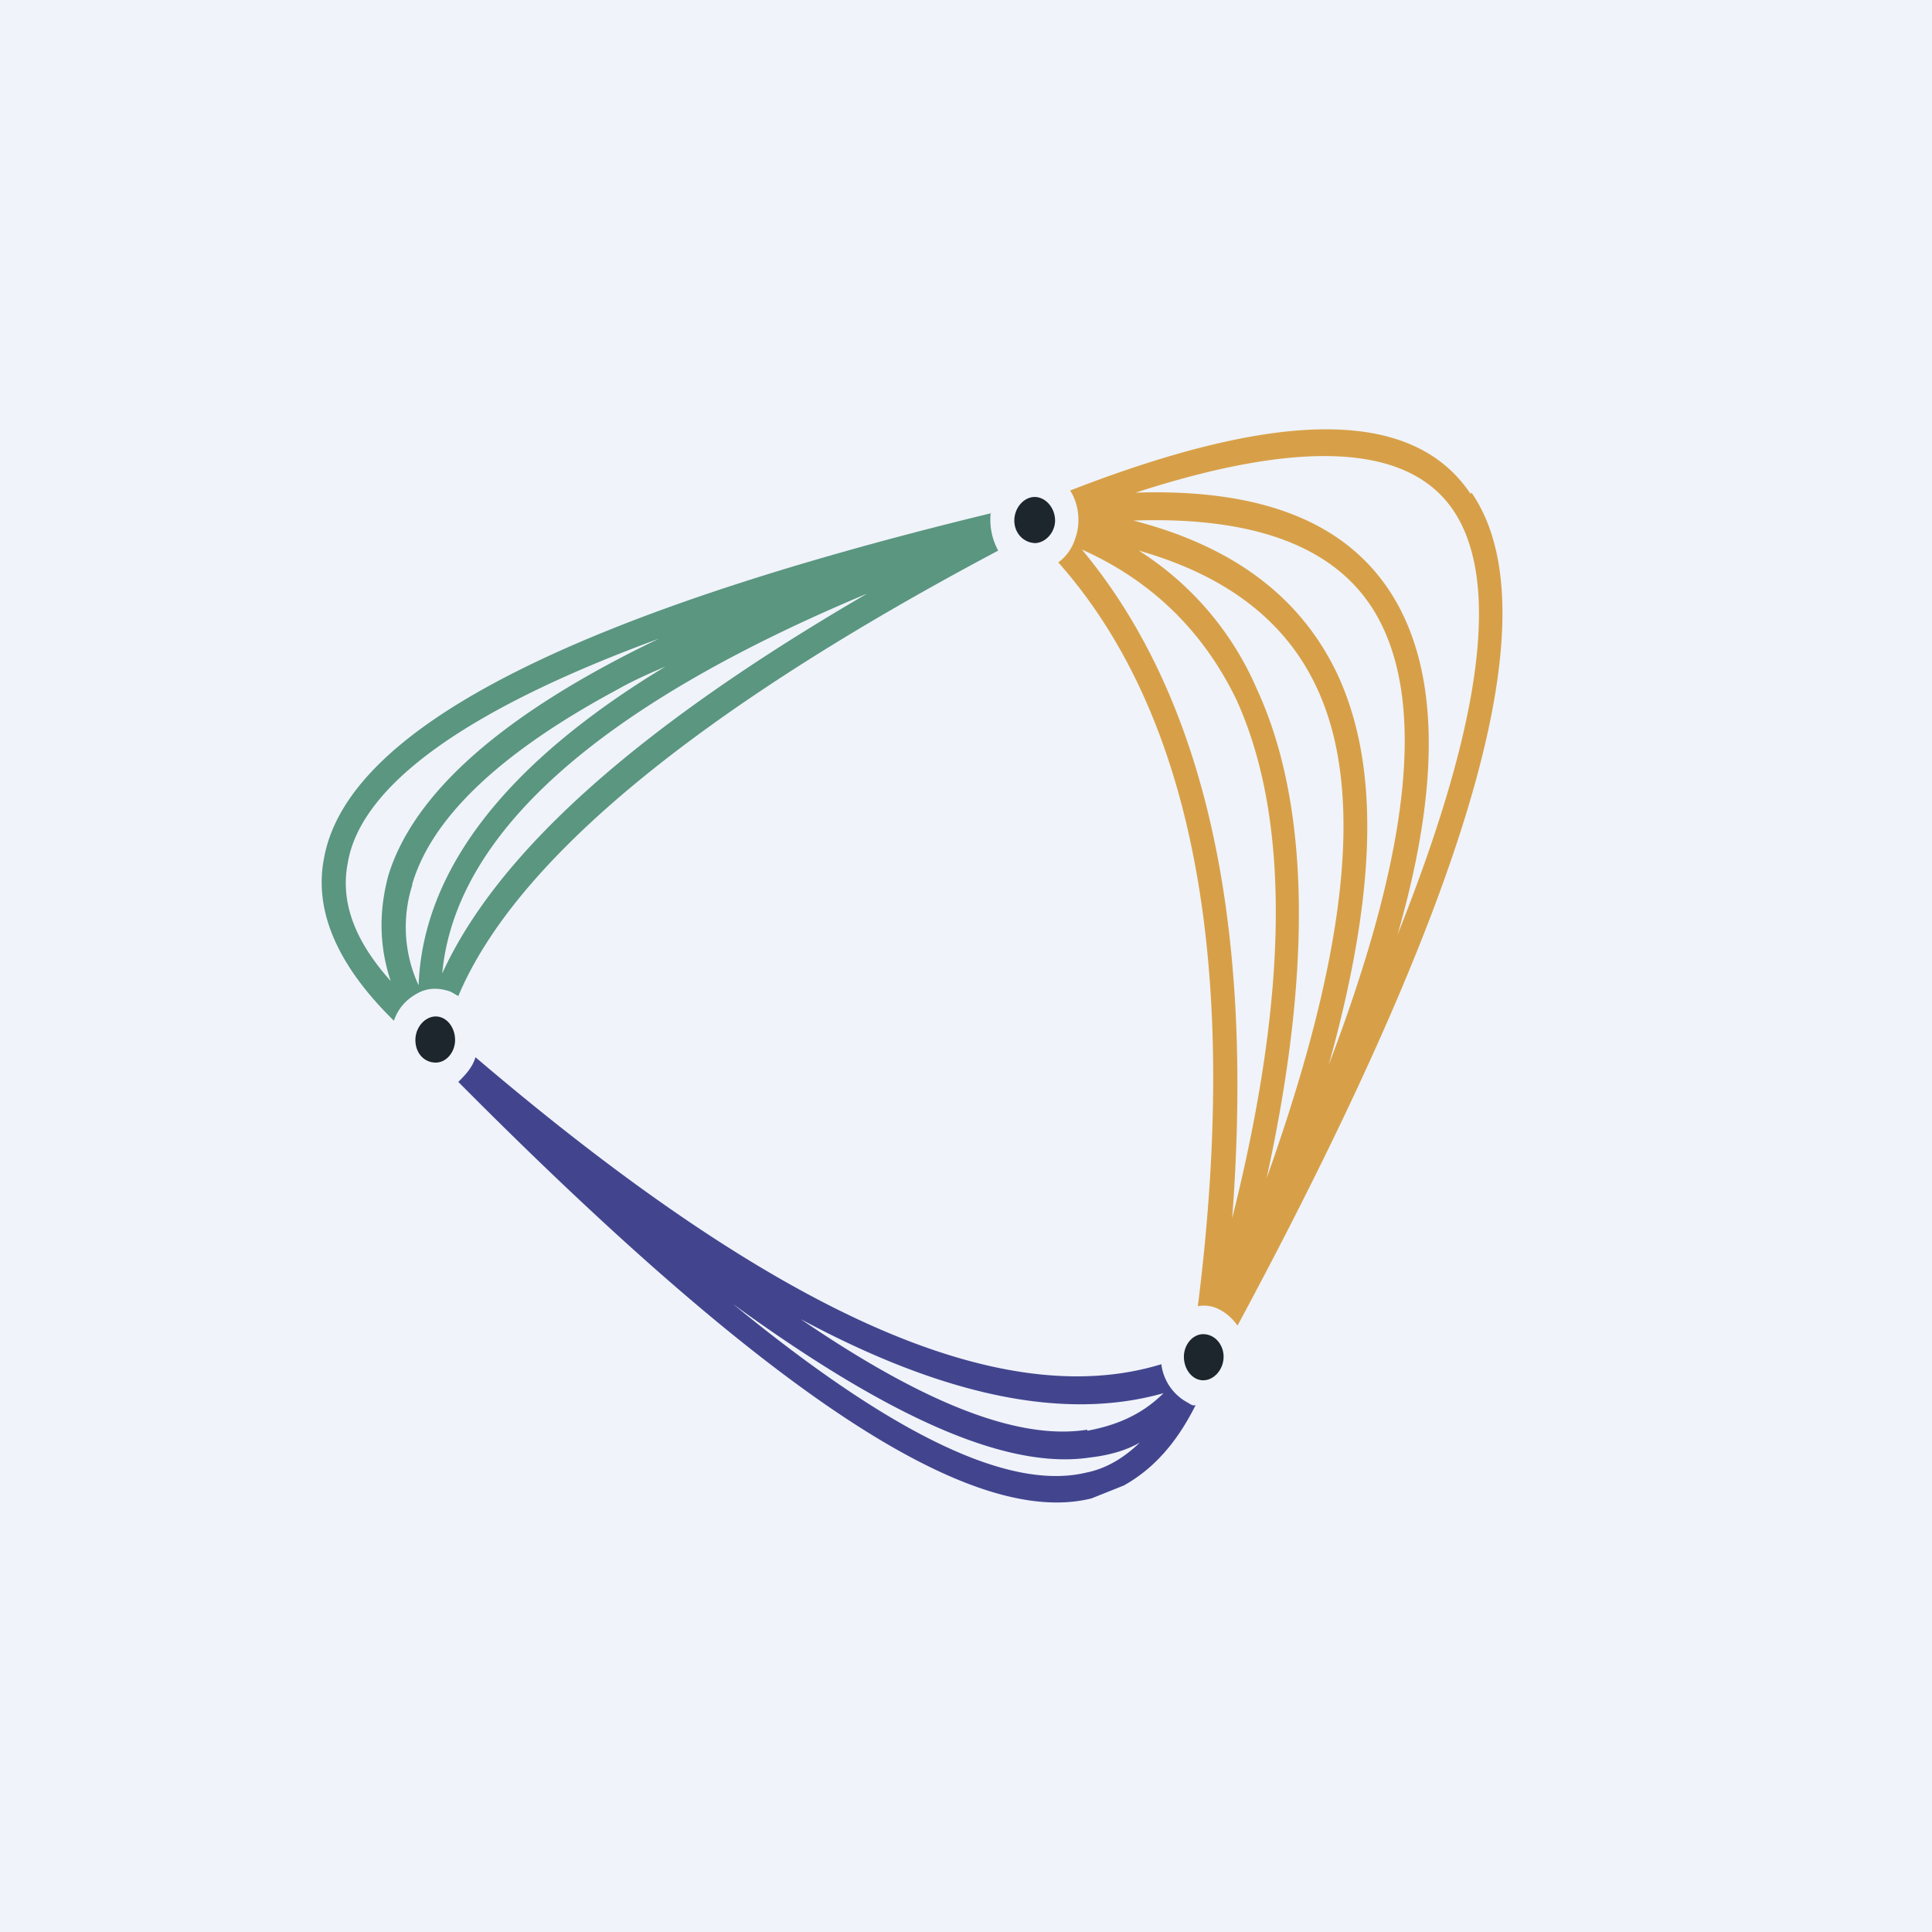 <!-- by TradingView --><svg width="18" height="18" viewBox="0 0 18 18" xmlns="http://www.w3.org/2000/svg"><path fill="#F0F3FA" d="M0 0h18v18H0z"/><path d="M11.07 13.07a.47.47 0 0 1-.25-.36c-1.5.46-3.6-.48-6.39-2.86-.03.1-.1.17-.16.23 2.89 2.91 4.78 4.16 5.9 3.88l.3-.12c.27-.15.49-.39.67-.75-.02.01-.04 0-.07-.02Zm-.95.65c-.71.17-1.79-.34-3.29-1.57 1.5 1.09 2.57 1.54 3.32 1.43.17-.02.33-.06.47-.14l.02-.02c-.15.15-.32.26-.52.3Zm.01-.4c-.63.1-1.5-.23-2.67-1.03 1.34.72 2.46.95 3.38.69-.2.2-.44.3-.71.35Z" fill="#42458E"/><path d="M9.24 4.78c-3.96.96-6 2.02-6.22 3.21-.1.5.13 1.01.65 1.52.04-.12.12-.2.21-.25.1-.06.21-.06.32-.02l.07.04C4.8 8.02 6.49 6.62 9.3 5.13a.6.6 0 0 1-.07-.35Zm-5.6 4.36c-.34-.38-.47-.74-.4-1.1.12-.72 1.1-1.43 2.9-2.09-1.44.69-2.28 1.43-2.52 2.2-.09.33-.09.66.02.99Zm.2-.9c.18-.62.82-1.23 1.92-1.82.14-.08.3-.15.44-.21-1.49.9-2.26 1.9-2.3 2.97a1.29 1.29 0 0 1-.06-.93Zm.28.83c.12-1.3 1.45-2.49 3.96-3.54-2.15 1.25-3.45 2.42-3.96 3.54Z" fill="#5A9680"/><path d="M13.7 4.6c-.53-.79-1.75-.8-3.73-.03.08.12.1.3.05.44a.44.44 0 0 1-.16.23c1.26 1.42 1.7 3.76 1.3 6.93a.3.3 0 0 1 .2.03c.06.03.12.08.17.15 2.22-4.13 2.93-6.67 2.18-7.76Zm-3.62.52c.67.3 1.14.78 1.44 1.4.5 1.1.49 2.72-.04 4.83.21-2.78-.26-4.86-1.4-6.23Zm1.72 5.86c.43-1.96.4-3.5-.09-4.56a2.87 2.87 0 0 0-1.1-1.29c.81.23 1.36.65 1.65 1.26.46.96.3 2.46-.46 4.59Zm.58-1.06c.45-1.62.48-2.8.07-3.66-.34-.7-.96-1.17-1.89-1.41 1.14-.04 1.91.25 2.27.89.46.82.3 2.21-.45 4.18Zm.64-1.21c.4-1.39.38-2.41-.01-3.1-.41-.72-1.21-1.06-2.43-1.02 1.54-.5 2.53-.45 2.95.15.46.66.28 1.99-.51 3.97Z" fill="#D7A048"/><path d="M9.64 5.06c.1 0 .19-.1.19-.21 0-.12-.09-.22-.19-.22s-.19.1-.19.22.09.21.2.21ZM4.06 9.9c.1 0 .18-.1.18-.21 0-.12-.08-.22-.18-.22-.1 0-.19.1-.19.22s.08.21.19.21Zm7.15 2.96c.1 0 .19-.1.19-.22 0-.11-.08-.21-.19-.21-.1 0-.18.1-.18.21 0 .12.08.22.18.22Z" fill="#1D252D"/></svg>